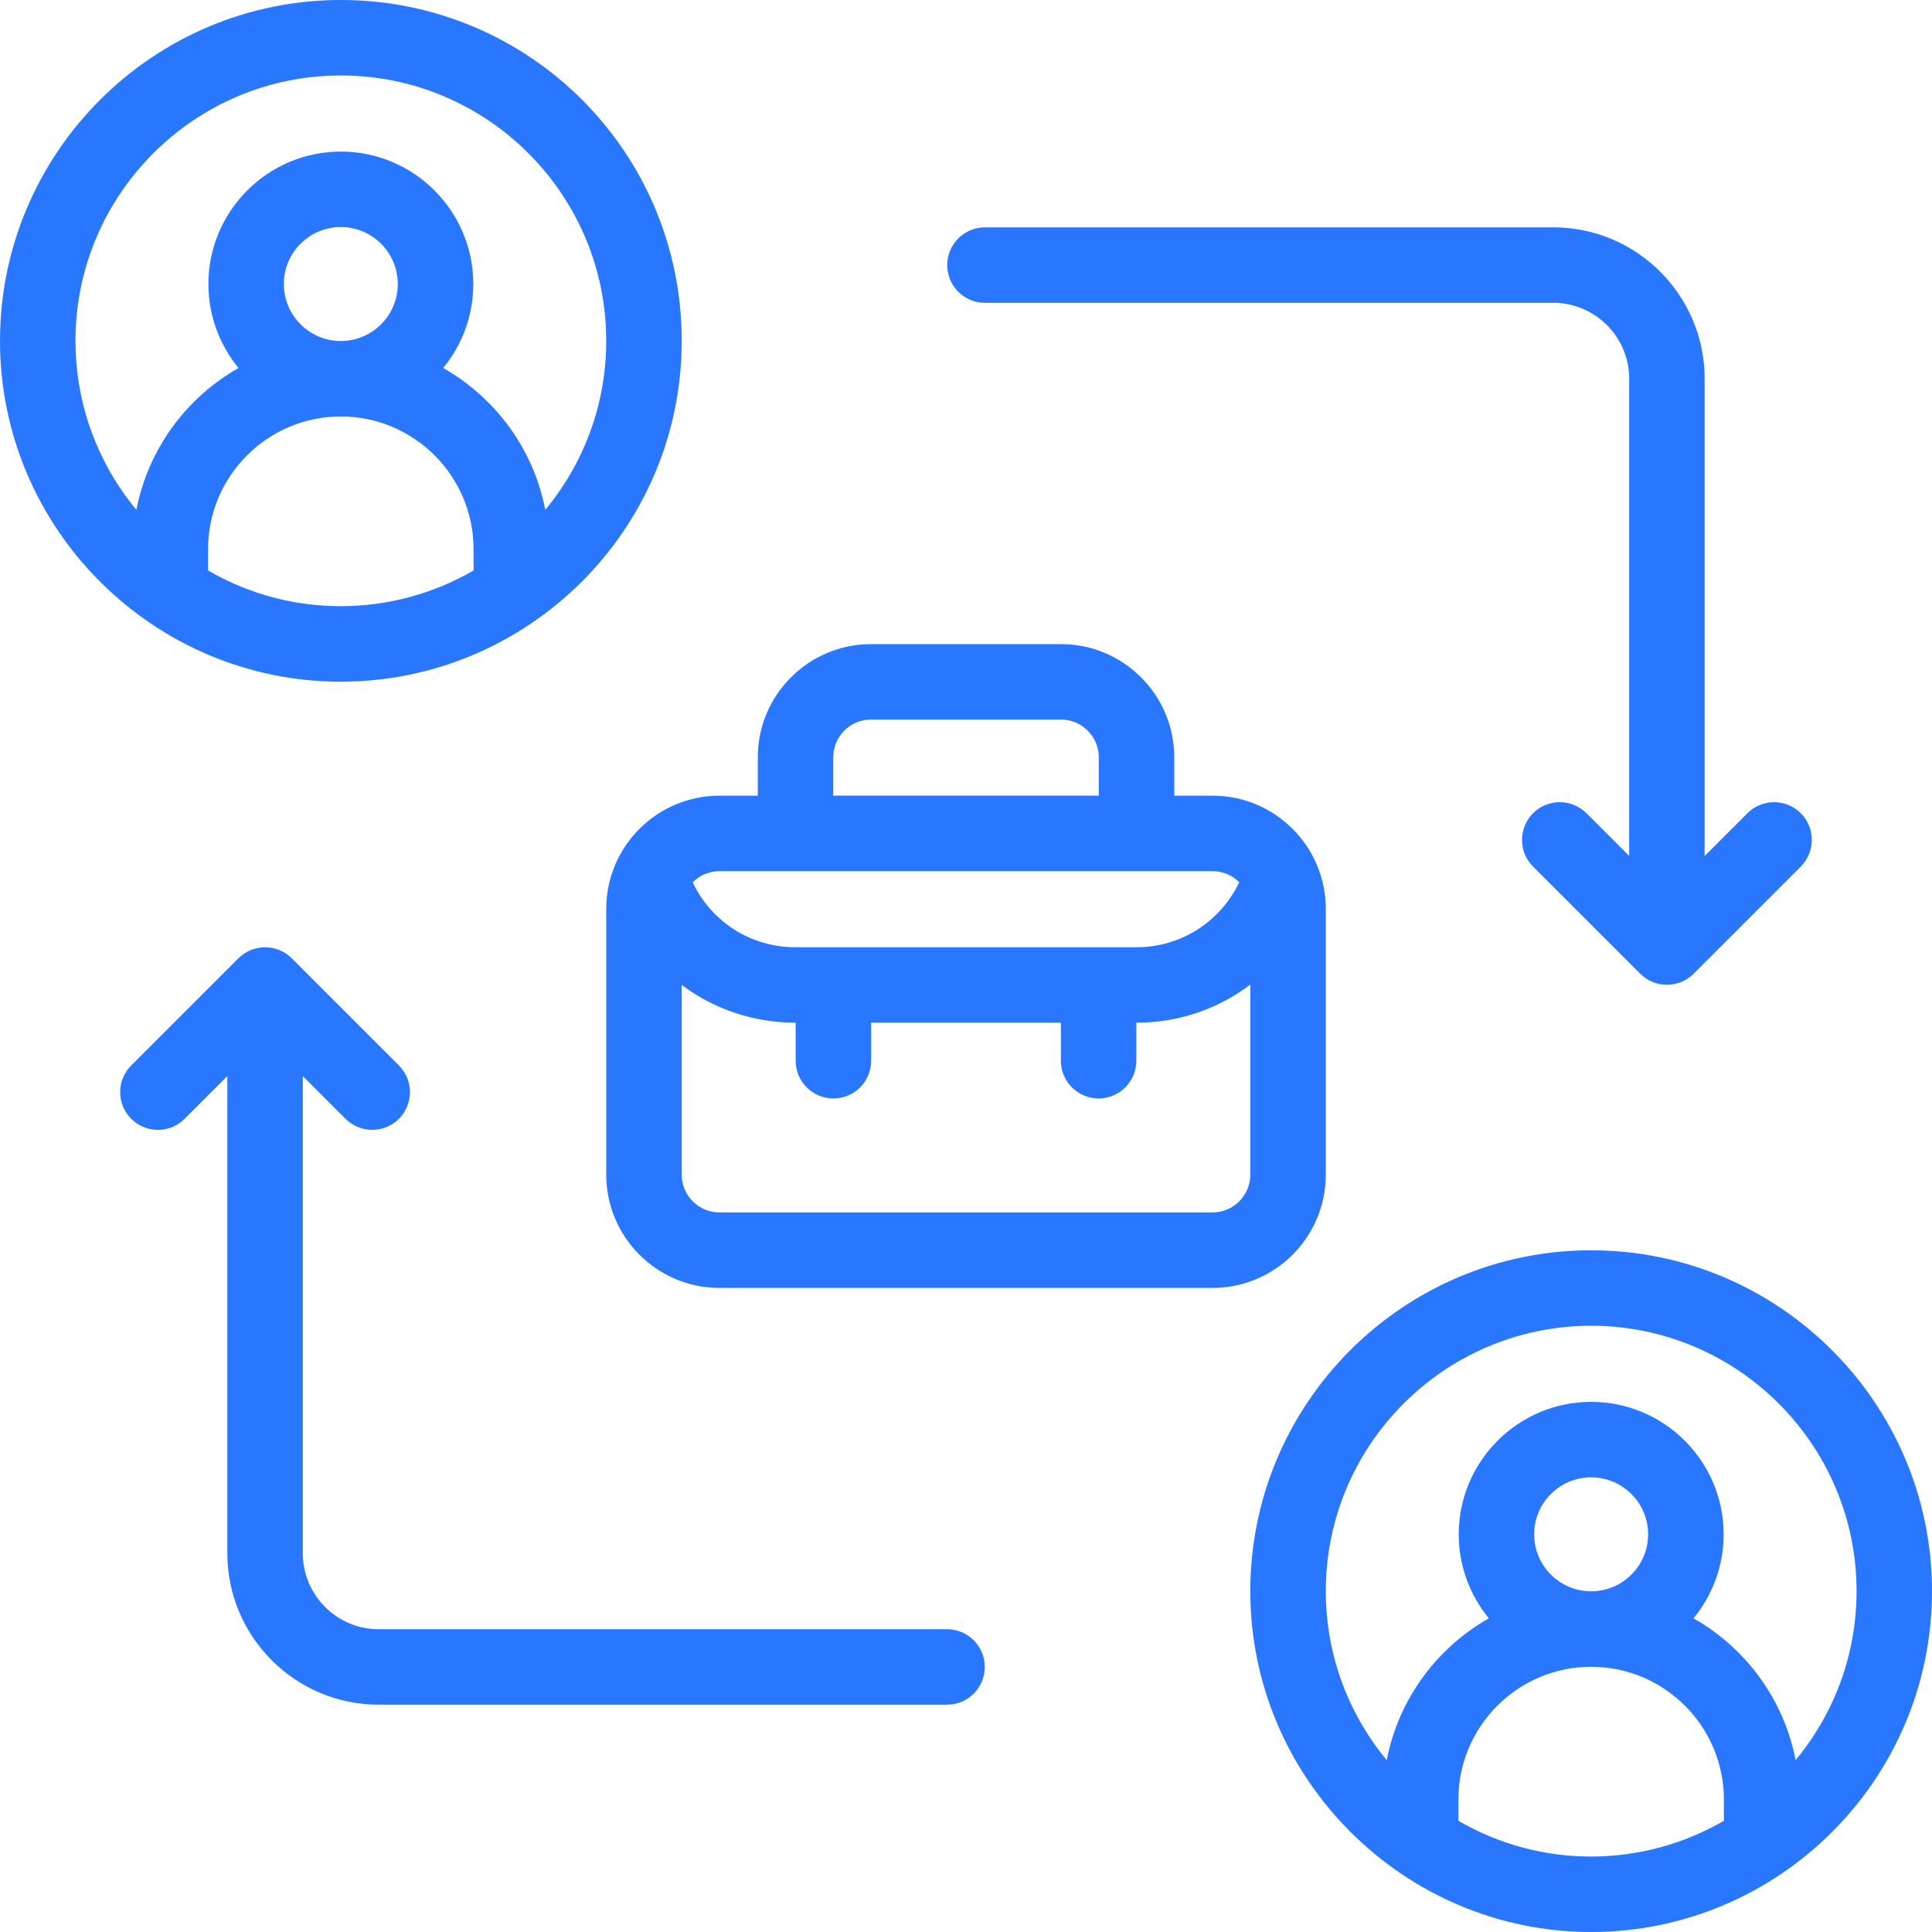 <?xml version="1.0" encoding="UTF-8"?>
<svg xmlns="http://www.w3.org/2000/svg" id="Layer_2" data-name="Layer 2" viewBox="0 0 512 512">
  <defs>
    <style>
      .cls-1 {
        fill: #2977ff;
        stroke-width: 0px;
      }
    </style>
  </defs>
  <g id="Capa_1" data-name="Capa 1">
    <g>
      <path class="cls-1" d="M351.35,311.31v-70.45c0-16.54-13.46-30-30-30h-10.16v-10.16c0-16.54-13.46-30-30-30h-50.37c-16.54,0-30,13.46-30,30v10.16h-10.16c-16.54,0-30,13.46-30,30v70.45c0,16.54,13.46,30,30,30h130.69c16.54,0,30-13.46,30-30ZM220.82,200.69c0-5.51,4.49-10,10-10h50.37c5.51,0,10,4.49,10,10v10.16h-70.37v-10.16ZM190.65,230.86h130.69c2.76,0,5.26,1.12,7.07,2.94-4.95,10.38-15.35,17.23-27.23,17.23h-90.37c-11.86,0-22.32-6.77-27.24-17.22,1.81-1.82,4.32-2.94,7.08-2.94ZM321.35,321.31h-130.69c-5.51,0-10-4.49-10-10v-50.29c8.46,6.35,18.94,10,30.16,10h.04v10.08c0,5.52,4.48,10,10,10s10-4.48,10-10v-10.08h50.28v10.08c0,5.52,4.48,10,10,10s10-4.48,10-10v-10.08h.04c11.03,0,21.51-3.55,30.16-10.09v50.37c0,5.51-4.49,10-10,10h0Z"></path>
      <path class="cls-1" d="M250.98,431.76H100.37c-11.1,0-20.12-9.03-20.12-20.12v-126.47l11.33,11.33c3.91,3.9,10.24,3.9,14.14,0,3.9-3.9,3.9-10.24,0-14.14l-28.4-28.4c-3.96-3.95-10.31-3.83-14.14,0l-28.4,28.4c-3.91,3.9-3.91,10.24,0,14.14,3.91,3.9,10.24,3.91,14.14,0l11.33-11.33v126.47c0,22.12,18,40.12,40.12,40.12h150.61c5.52,0,10-4.48,10-10,0-5.52-4.48-10-10-10h0Z"></path>
      <path class="cls-1" d="M261.02,80.25h150.61c11.1,0,20.12,9.03,20.12,20.12v126.47l-11.33-11.33c-3.91-3.9-10.24-3.9-14.14,0-3.9,3.9-3.9,10.24,0,14.14l28.4,28.4c3.96,3.95,10.29,3.85,14.14,0l28.4-28.4c3.9-3.9,3.9-10.24,0-14.14-3.9-3.9-10.23-3.9-14.14,0l-11.33,11.33v-126.47c0-22.12-18-40.12-40.12-40.12h-150.61c-5.52,0-10,4.48-10,10,0,5.52,4.48,10,10,10h0Z"></path>
      <path class="cls-1" d="M90.33,180.65c49.47,0,90.33-40.18,90.33-90.33S140.13,0,90.33,0,0,40.52,0,90.33s40.67,90.33,90.33,90.33ZM55.14,151.18v-5.63c0-19.4,15.78-35.18,35.18-35.18s35.18,15.78,35.18,35.18v5.63c-21.29,12.35-48.14,12.9-70.37,0ZM75.22,75.27c0-8.33,6.77-15.1,15.1-15.1s15.1,6.77,15.1,15.1-6.78,15.1-15.1,15.1c-8.33,0-15.1-6.78-15.1-15.1ZM20,90.33c0-38.78,31.55-70.33,70.33-70.33s70.33,31.55,70.33,70.33c0,17-6.07,32.61-16.15,44.79-3.1-16.11-13.23-29.75-27.06-37.59,4.98-6.06,7.98-13.82,7.98-22.26,0-19.35-15.75-35.1-35.1-35.1s-35.1,15.75-35.1,35.1c0,8.44,3,16.19,7.98,22.26-13.83,7.84-23.96,21.48-27.06,37.59-10.08-12.17-16.15-27.78-16.14-44.79Z"></path>
      <path class="cls-1" d="M512,421.67c0-49.81-40.52-90.33-90.33-90.33s-90.33,40.52-90.33,90.33,40.77,90.33,90.33,90.33,90.33-40.3,90.33-90.33ZM351.35,421.67c0-38.78,31.55-70.33,70.33-70.33s70.33,31.55,70.33,70.33c0,17-6.07,32.61-16.15,44.79-3.1-16.11-13.23-29.75-27.06-37.59,4.98-6.06,7.98-13.82,7.98-22.26,0-19.36-15.75-35.1-35.1-35.1s-35.1,15.75-35.1,35.1c0,8.44,3,16.19,7.98,22.26-13.83,7.84-23.96,21.48-27.06,37.59-10.08-12.17-16.15-27.79-16.15-44.79h0ZM406.57,406.61c0-8.33,6.77-15.1,15.1-15.1s15.1,6.77,15.1,15.1-6.77,15.1-15.1,15.1-15.1-6.77-15.1-15.1ZM386.49,482.53v-5.63c0-19.4,15.78-35.18,35.18-35.18s35.18,15.78,35.18,35.18v5.63c-21.29,12.36-48.14,12.9-70.37,0Z"></path>
    </g>
  </g>
</svg>
